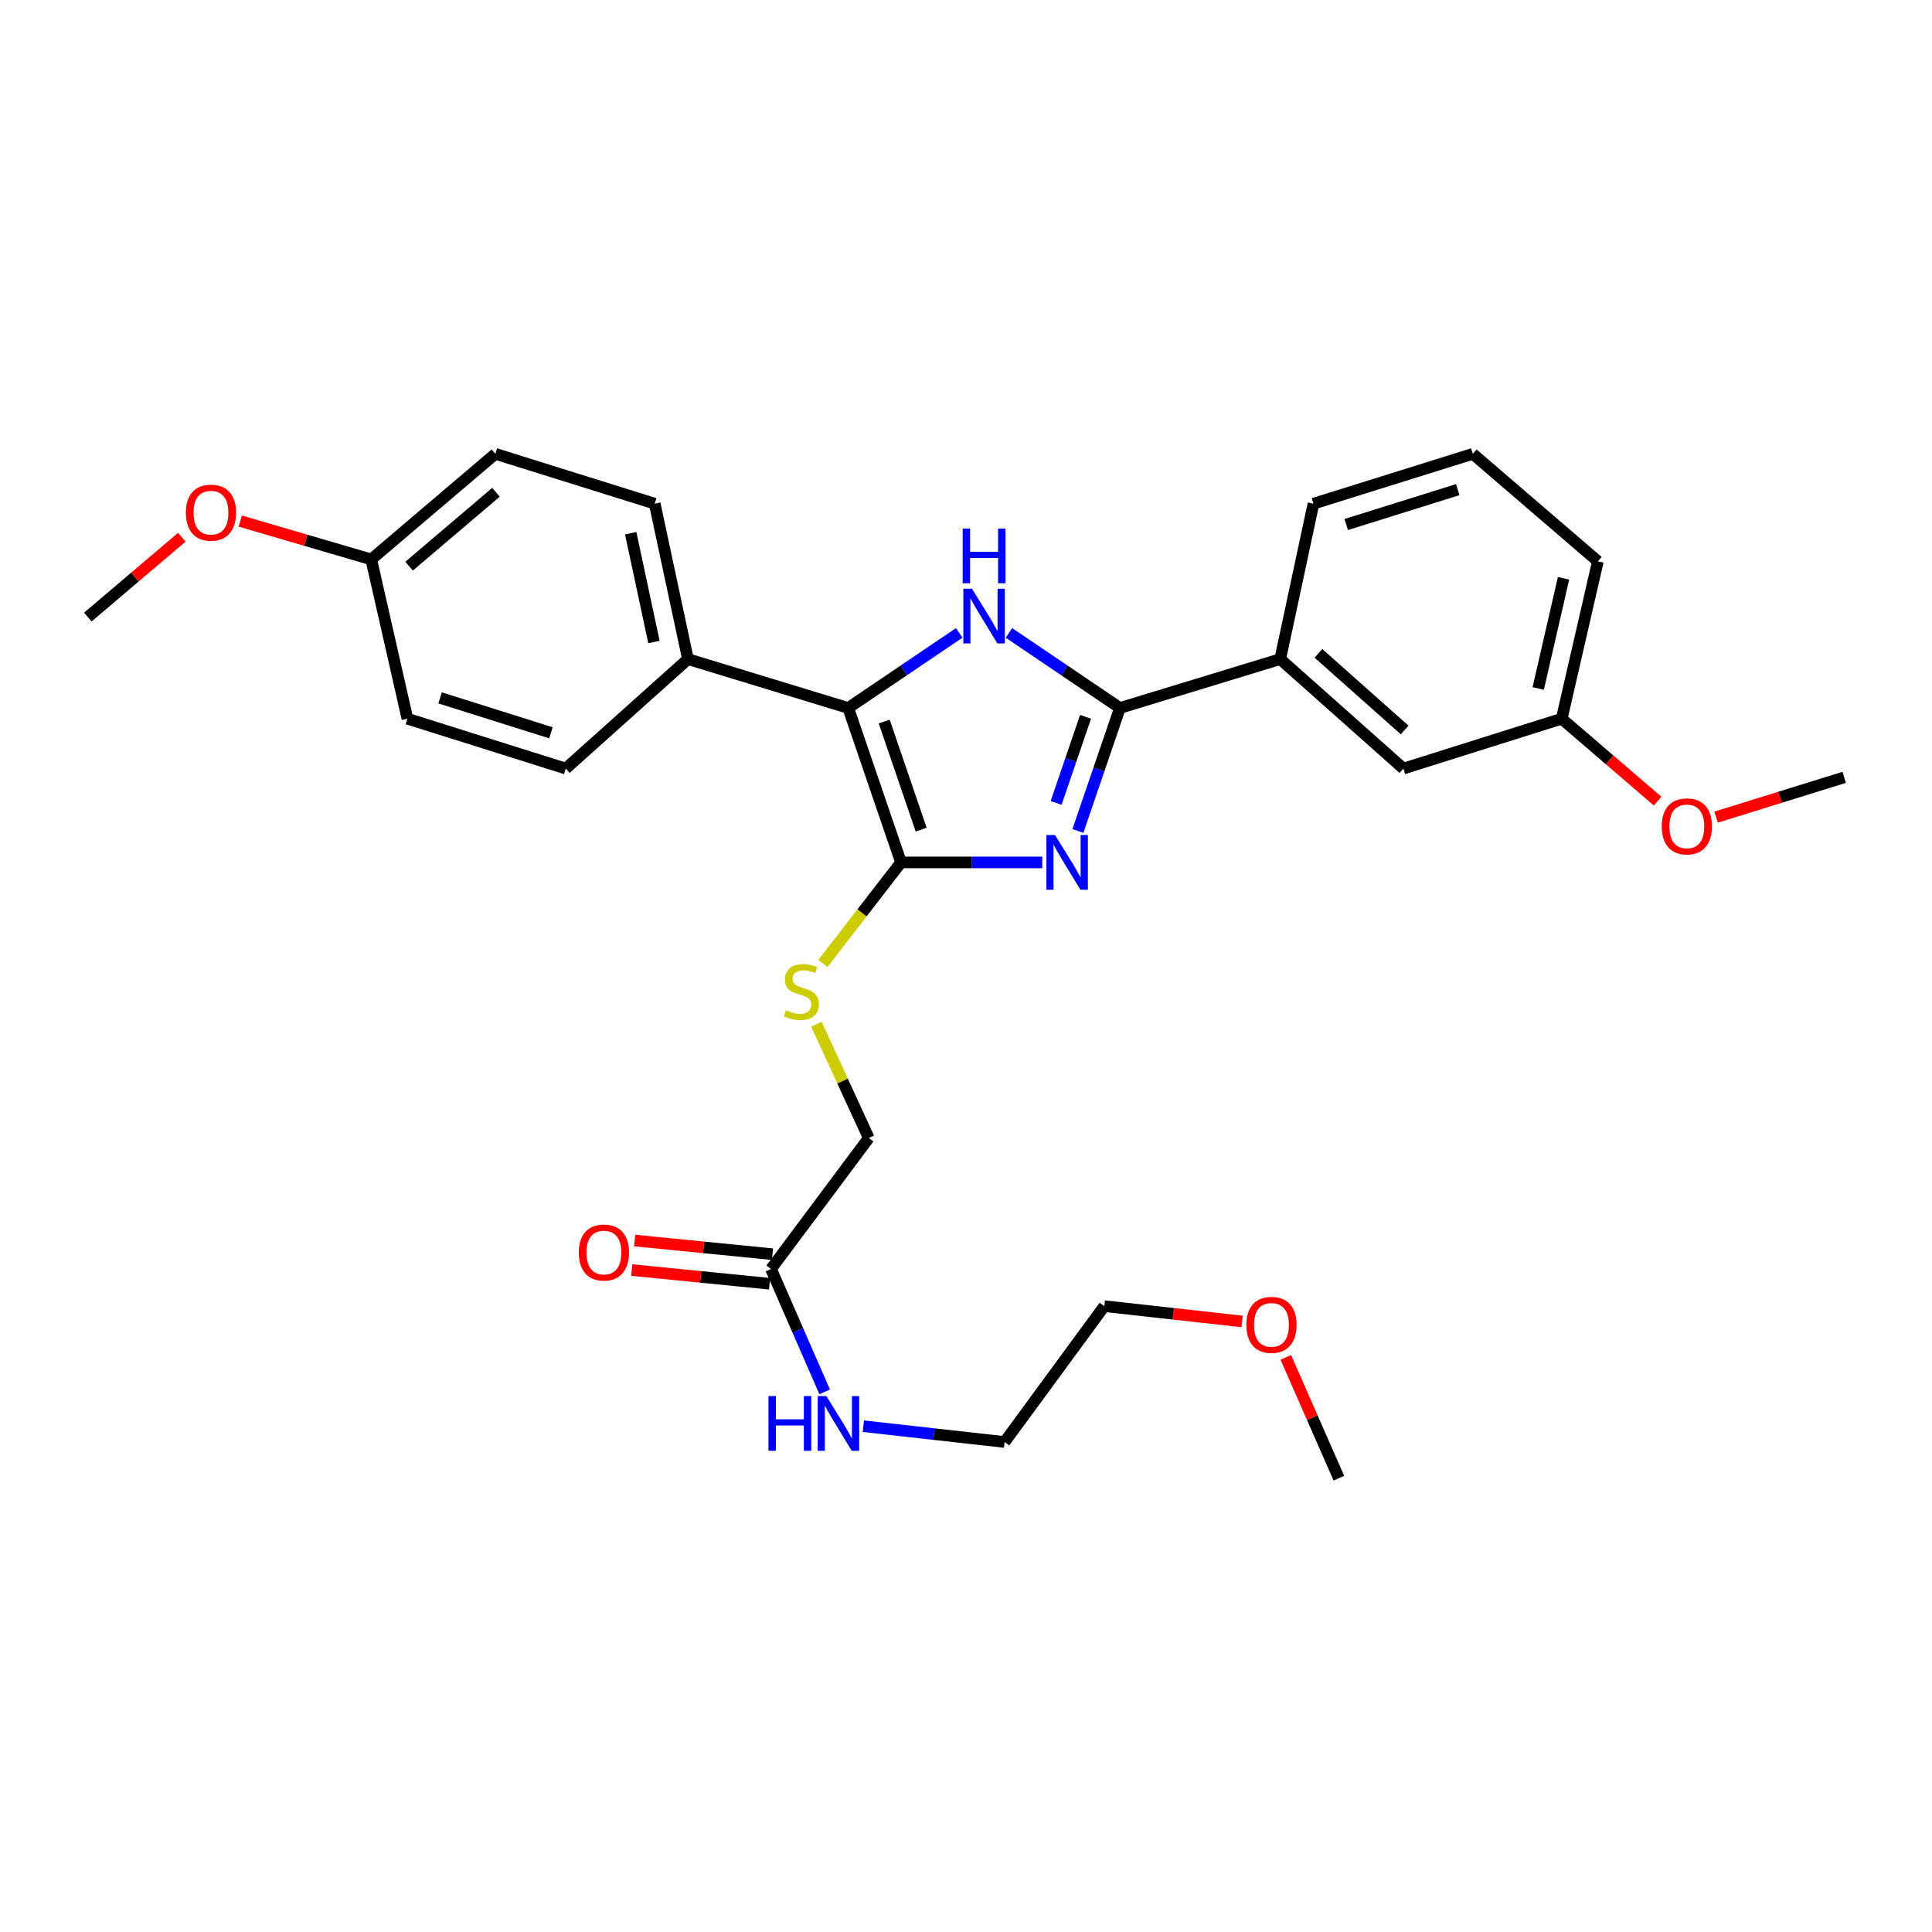 <?xml version='1.0' encoding='iso-8859-1'?>
<svg version='1.1' baseProfile='full'
              xmlns='http://www.w3.org/2000/svg'
                      xmlns:rdkit='http://www.rdkit.org/xml'
                      xmlns:xlink='http://www.w3.org/1999/xlink'
                  xml:space='preserve'
width='1000px' height='1000px' viewBox='0 0 1000 1000'>
<!-- END OF HEADER -->
<rect style='opacity:1.0;fill:#FFFFFF;stroke:none' width='1000' height='1000' x='0' y='0'> </rect>
<path class='bond-0' d='M 539.466,446.382 L 502.915,446.382' style='fill:none;fill-rule:evenodd;stroke:#0000FF;stroke-width:6px;stroke-linecap:butt;stroke-linejoin:miter;stroke-opacity:1' />
<path class='bond-0' d='M 502.915,446.382 L 466.365,446.382' style='fill:none;fill-rule:evenodd;stroke:#000000;stroke-width:6px;stroke-linecap:butt;stroke-linejoin:miter;stroke-opacity:1' />
<path class='bond-1' d='M 557.917,430.11 L 568.797,398.279' style='fill:none;fill-rule:evenodd;stroke:#0000FF;stroke-width:6px;stroke-linecap:butt;stroke-linejoin:miter;stroke-opacity:1' />
<path class='bond-1' d='M 568.797,398.279 L 579.677,366.449' style='fill:none;fill-rule:evenodd;stroke:#000000;stroke-width:6px;stroke-linecap:butt;stroke-linejoin:miter;stroke-opacity:1' />
<path class='bond-1' d='M 546.648,415.593 L 554.264,393.312' style='fill:none;fill-rule:evenodd;stroke:#0000FF;stroke-width:6px;stroke-linecap:butt;stroke-linejoin:miter;stroke-opacity:1' />
<path class='bond-1' d='M 554.264,393.312 L 561.88,371.03' style='fill:none;fill-rule:evenodd;stroke:#000000;stroke-width:6px;stroke-linecap:butt;stroke-linejoin:miter;stroke-opacity:1' />
<path class='bond-3' d='M 466.365,446.382 L 439.035,366.449' style='fill:none;fill-rule:evenodd;stroke:#000000;stroke-width:6px;stroke-linecap:butt;stroke-linejoin:miter;stroke-opacity:1' />
<path class='bond-3' d='M 476.798,429.423 L 457.667,373.47' style='fill:none;fill-rule:evenodd;stroke:#000000;stroke-width:6px;stroke-linecap:butt;stroke-linejoin:miter;stroke-opacity:1' />
<path class='bond-4' d='M 466.365,446.382 L 446.157,472.53' style='fill:none;fill-rule:evenodd;stroke:#000000;stroke-width:6px;stroke-linecap:butt;stroke-linejoin:miter;stroke-opacity:1' />
<path class='bond-4' d='M 446.157,472.53 L 425.95,498.678' style='fill:none;fill-rule:evenodd;stroke:#CCCC00;stroke-width:6px;stroke-linecap:butt;stroke-linejoin:miter;stroke-opacity:1' />
<path class='bond-2' d='M 579.677,366.449 L 550.95,347.018' style='fill:none;fill-rule:evenodd;stroke:#000000;stroke-width:6px;stroke-linecap:butt;stroke-linejoin:miter;stroke-opacity:1' />
<path class='bond-2' d='M 550.95,347.018 L 522.222,327.588' style='fill:none;fill-rule:evenodd;stroke:#0000FF;stroke-width:6px;stroke-linecap:butt;stroke-linejoin:miter;stroke-opacity:1' />
<path class='bond-5' d='M 579.677,366.449 L 662.639,341.15' style='fill:none;fill-rule:evenodd;stroke:#000000;stroke-width:6px;stroke-linecap:butt;stroke-linejoin:miter;stroke-opacity:1' />
<path class='bond-29' d='M 496.498,327.587 L 467.766,347.018' style='fill:none;fill-rule:evenodd;stroke:#0000FF;stroke-width:6px;stroke-linecap:butt;stroke-linejoin:miter;stroke-opacity:1' />
<path class='bond-29' d='M 467.766,347.018 L 439.035,366.449' style='fill:none;fill-rule:evenodd;stroke:#000000;stroke-width:6px;stroke-linecap:butt;stroke-linejoin:miter;stroke-opacity:1' />
<path class='bond-6' d='M 439.035,366.449 L 356.082,341.15' style='fill:none;fill-rule:evenodd;stroke:#000000;stroke-width:6px;stroke-linecap:butt;stroke-linejoin:miter;stroke-opacity:1' />
<path class='bond-10' d='M 422.568,530.125 L 436.121,559.581' style='fill:none;fill-rule:evenodd;stroke:#CCCC00;stroke-width:6px;stroke-linecap:butt;stroke-linejoin:miter;stroke-opacity:1' />
<path class='bond-10' d='M 436.121,559.581 L 449.675,589.037' style='fill:none;fill-rule:evenodd;stroke:#000000;stroke-width:6px;stroke-linecap:butt;stroke-linejoin:miter;stroke-opacity:1' />
<path class='bond-8' d='M 662.639,341.15 L 726.394,397.814' style='fill:none;fill-rule:evenodd;stroke:#000000;stroke-width:6px;stroke-linecap:butt;stroke-linejoin:miter;stroke-opacity:1' />
<path class='bond-8' d='M 682.405,338.17 L 727.034,377.835' style='fill:none;fill-rule:evenodd;stroke:#000000;stroke-width:6px;stroke-linecap:butt;stroke-linejoin:miter;stroke-opacity:1' />
<path class='bond-20' d='M 662.639,341.15 L 679.849,260.705' style='fill:none;fill-rule:evenodd;stroke:#000000;stroke-width:6px;stroke-linecap:butt;stroke-linejoin:miter;stroke-opacity:1' />
<path class='bond-11' d='M 356.082,341.15 L 338.88,260.705' style='fill:none;fill-rule:evenodd;stroke:#000000;stroke-width:6px;stroke-linecap:butt;stroke-linejoin:miter;stroke-opacity:1' />
<path class='bond-11' d='M 338.482,332.295 L 326.441,275.983' style='fill:none;fill-rule:evenodd;stroke:#000000;stroke-width:6px;stroke-linecap:butt;stroke-linejoin:miter;stroke-opacity:1' />
<path class='bond-12' d='M 356.082,341.15 L 292.838,397.814' style='fill:none;fill-rule:evenodd;stroke:#000000;stroke-width:6px;stroke-linecap:butt;stroke-linejoin:miter;stroke-opacity:1' />
<path class='bond-7' d='M 399.077,656.82 L 449.675,589.037' style='fill:none;fill-rule:evenodd;stroke:#000000;stroke-width:6px;stroke-linecap:butt;stroke-linejoin:miter;stroke-opacity:1' />
<path class='bond-9' d='M 399.836,649.178 L 364.171,645.635' style='fill:none;fill-rule:evenodd;stroke:#000000;stroke-width:6px;stroke-linecap:butt;stroke-linejoin:miter;stroke-opacity:1' />
<path class='bond-9' d='M 364.171,645.635 L 328.506,642.093' style='fill:none;fill-rule:evenodd;stroke:#FF0000;stroke-width:6px;stroke-linecap:butt;stroke-linejoin:miter;stroke-opacity:1' />
<path class='bond-9' d='M 398.318,664.461 L 362.653,660.919' style='fill:none;fill-rule:evenodd;stroke:#000000;stroke-width:6px;stroke-linecap:butt;stroke-linejoin:miter;stroke-opacity:1' />
<path class='bond-9' d='M 362.653,660.919 L 326.988,657.376' style='fill:none;fill-rule:evenodd;stroke:#FF0000;stroke-width:6px;stroke-linecap:butt;stroke-linejoin:miter;stroke-opacity:1' />
<path class='bond-13' d='M 399.077,656.82 L 412.959,688.62' style='fill:none;fill-rule:evenodd;stroke:#000000;stroke-width:6px;stroke-linecap:butt;stroke-linejoin:miter;stroke-opacity:1' />
<path class='bond-13' d='M 412.959,688.62 L 426.842,720.42' style='fill:none;fill-rule:evenodd;stroke:#0000FF;stroke-width:6px;stroke-linecap:butt;stroke-linejoin:miter;stroke-opacity:1' />
<path class='bond-14' d='M 726.394,397.814 L 808.34,372.003' style='fill:none;fill-rule:evenodd;stroke:#000000;stroke-width:6px;stroke-linecap:butt;stroke-linejoin:miter;stroke-opacity:1' />
<path class='bond-17' d='M 338.88,260.705 L 256.405,234.903' style='fill:none;fill-rule:evenodd;stroke:#000000;stroke-width:6px;stroke-linecap:butt;stroke-linejoin:miter;stroke-opacity:1' />
<path class='bond-16' d='M 292.838,397.814 L 210.883,372.003' style='fill:none;fill-rule:evenodd;stroke:#000000;stroke-width:6px;stroke-linecap:butt;stroke-linejoin:miter;stroke-opacity:1' />
<path class='bond-16' d='M 285.159,379.293 L 227.79,361.226' style='fill:none;fill-rule:evenodd;stroke:#000000;stroke-width:6px;stroke-linecap:butt;stroke-linejoin:miter;stroke-opacity:1' />
<path class='bond-23' d='M 446.879,738.204 L 483.431,742.29' style='fill:none;fill-rule:evenodd;stroke:#0000FF;stroke-width:6px;stroke-linecap:butt;stroke-linejoin:miter;stroke-opacity:1' />
<path class='bond-23' d='M 483.431,742.29 L 519.983,746.377' style='fill:none;fill-rule:evenodd;stroke:#000000;stroke-width:6px;stroke-linecap:butt;stroke-linejoin:miter;stroke-opacity:1' />
<path class='bond-18' d='M 808.34,372.003 L 833.154,393.325' style='fill:none;fill-rule:evenodd;stroke:#000000;stroke-width:6px;stroke-linecap:butt;stroke-linejoin:miter;stroke-opacity:1' />
<path class='bond-18' d='M 833.154,393.325 L 857.968,414.648' style='fill:none;fill-rule:evenodd;stroke:#FF0000;stroke-width:6px;stroke-linecap:butt;stroke-linejoin:miter;stroke-opacity:1' />
<path class='bond-30' d='M 808.34,372.003 L 827.061,290.552' style='fill:none;fill-rule:evenodd;stroke:#000000;stroke-width:6px;stroke-linecap:butt;stroke-linejoin:miter;stroke-opacity:1' />
<path class='bond-30' d='M 796.18,356.345 L 809.284,299.329' style='fill:none;fill-rule:evenodd;stroke:#000000;stroke-width:6px;stroke-linecap:butt;stroke-linejoin:miter;stroke-opacity:1' />
<path class='bond-15' d='M 192.155,289.545 L 210.883,372.003' style='fill:none;fill-rule:evenodd;stroke:#000000;stroke-width:6px;stroke-linecap:butt;stroke-linejoin:miter;stroke-opacity:1' />
<path class='bond-19' d='M 192.155,289.545 L 158.254,279.625' style='fill:none;fill-rule:evenodd;stroke:#000000;stroke-width:6px;stroke-linecap:butt;stroke-linejoin:miter;stroke-opacity:1' />
<path class='bond-19' d='M 158.254,279.625 L 124.354,269.706' style='fill:none;fill-rule:evenodd;stroke:#FF0000;stroke-width:6px;stroke-linecap:butt;stroke-linejoin:miter;stroke-opacity:1' />
<path class='bond-31' d='M 192.155,289.545 L 256.405,234.903' style='fill:none;fill-rule:evenodd;stroke:#000000;stroke-width:6px;stroke-linecap:butt;stroke-linejoin:miter;stroke-opacity:1' />
<path class='bond-31' d='M 211.742,293.048 L 256.717,254.798' style='fill:none;fill-rule:evenodd;stroke:#000000;stroke-width:6px;stroke-linecap:butt;stroke-linejoin:miter;stroke-opacity:1' />
<path class='bond-26' d='M 888.234,422.952 L 921.39,412.653' style='fill:none;fill-rule:evenodd;stroke:#FF0000;stroke-width:6px;stroke-linecap:butt;stroke-linejoin:miter;stroke-opacity:1' />
<path class='bond-26' d='M 921.39,412.653 L 954.545,402.354' style='fill:none;fill-rule:evenodd;stroke:#000000;stroke-width:6px;stroke-linecap:butt;stroke-linejoin:miter;stroke-opacity:1' />
<path class='bond-27' d='M 94.102,278.084 L 69.778,298.738' style='fill:none;fill-rule:evenodd;stroke:#FF0000;stroke-width:6px;stroke-linecap:butt;stroke-linejoin:miter;stroke-opacity:1' />
<path class='bond-27' d='M 69.778,298.738 L 45.455,319.392' style='fill:none;fill-rule:evenodd;stroke:#000000;stroke-width:6px;stroke-linecap:butt;stroke-linejoin:miter;stroke-opacity:1' />
<path class='bond-21' d='M 679.849,260.705 L 762.316,234.903' style='fill:none;fill-rule:evenodd;stroke:#000000;stroke-width:6px;stroke-linecap:butt;stroke-linejoin:miter;stroke-opacity:1' />
<path class='bond-21' d='M 696.805,271.492 L 754.532,253.431' style='fill:none;fill-rule:evenodd;stroke:#000000;stroke-width:6px;stroke-linecap:butt;stroke-linejoin:miter;stroke-opacity:1' />
<path class='bond-24' d='M 762.316,234.903 L 827.061,290.552' style='fill:none;fill-rule:evenodd;stroke:#000000;stroke-width:6px;stroke-linecap:butt;stroke-linejoin:miter;stroke-opacity:1' />
<path class='bond-22' d='M 642.923,683.981 L 607.256,680.017' style='fill:none;fill-rule:evenodd;stroke:#FF0000;stroke-width:6px;stroke-linecap:butt;stroke-linejoin:miter;stroke-opacity:1' />
<path class='bond-22' d='M 607.256,680.017 L 571.588,676.052' style='fill:none;fill-rule:evenodd;stroke:#000000;stroke-width:6px;stroke-linecap:butt;stroke-linejoin:miter;stroke-opacity:1' />
<path class='bond-28' d='M 665.537,702.597 L 679.267,733.847' style='fill:none;fill-rule:evenodd;stroke:#FF0000;stroke-width:6px;stroke-linecap:butt;stroke-linejoin:miter;stroke-opacity:1' />
<path class='bond-28' d='M 679.267,733.847 L 692.998,765.097' style='fill:none;fill-rule:evenodd;stroke:#000000;stroke-width:6px;stroke-linecap:butt;stroke-linejoin:miter;stroke-opacity:1' />
<path class='bond-25' d='M 519.983,746.377 L 571.588,676.052' style='fill:none;fill-rule:evenodd;stroke:#000000;stroke-width:6px;stroke-linecap:butt;stroke-linejoin:miter;stroke-opacity:1' />
<path  class='atom-0' d='M 546.096 432.222
L 555.376 447.222
Q 556.296 448.702, 557.776 451.382
Q 559.256 454.062, 559.336 454.222
L 559.336 432.222
L 563.096 432.222
L 563.096 460.542
L 559.216 460.542
L 549.256 444.142
Q 548.096 442.222, 546.856 440.022
Q 545.656 437.822, 545.296 437.142
L 545.296 460.542
L 541.616 460.542
L 541.616 432.222
L 546.096 432.222
' fill='#0000FF'/>
<path  class='atom-3' d='M 503.1 304.728
L 512.38 319.728
Q 513.3 321.208, 514.78 323.888
Q 516.26 326.568, 516.34 326.728
L 516.34 304.728
L 520.1 304.728
L 520.1 333.048
L 516.22 333.048
L 506.26 316.648
Q 505.1 314.728, 503.86 312.528
Q 502.66 310.328, 502.3 309.648
L 502.3 333.048
L 498.62 333.048
L 498.62 304.728
L 503.1 304.728
' fill='#0000FF'/>
<path  class='atom-3' d='M 498.28 273.576
L 502.12 273.576
L 502.12 285.616
L 516.6 285.616
L 516.6 273.576
L 520.44 273.576
L 520.44 301.896
L 516.6 301.896
L 516.6 288.816
L 502.12 288.816
L 502.12 301.896
L 498.28 301.896
L 498.28 273.576
' fill='#0000FF'/>
<path  class='atom-5' d='M 406.76 522.877
Q 407.08 522.997, 408.4 523.557
Q 409.72 524.117, 411.16 524.477
Q 412.64 524.797, 414.08 524.797
Q 416.76 524.797, 418.32 523.517
Q 419.88 522.197, 419.88 519.917
Q 419.88 518.357, 419.08 517.397
Q 418.32 516.437, 417.12 515.917
Q 415.92 515.397, 413.92 514.797
Q 411.4 514.037, 409.88 513.317
Q 408.4 512.597, 407.32 511.077
Q 406.28 509.557, 406.28 506.997
Q 406.28 503.437, 408.68 501.237
Q 411.12 499.037, 415.92 499.037
Q 419.2 499.037, 422.92 500.597
L 422 503.677
Q 418.6 502.277, 416.04 502.277
Q 413.28 502.277, 411.76 503.437
Q 410.24 504.557, 410.28 506.517
Q 410.28 508.037, 411.04 508.957
Q 411.84 509.877, 412.96 510.397
Q 414.12 510.917, 416.04 511.517
Q 418.6 512.317, 420.12 513.117
Q 421.64 513.917, 422.72 515.557
Q 423.84 517.157, 423.84 519.917
Q 423.84 523.837, 421.2 525.957
Q 418.6 528.037, 414.24 528.037
Q 411.72 528.037, 409.8 527.477
Q 407.92 526.957, 405.68 526.037
L 406.76 522.877
' fill='#CCCC00'/>
<path  class='atom-10' d='M 299.574 648.307
Q 299.574 641.507, 302.934 637.707
Q 306.294 633.907, 312.574 633.907
Q 318.854 633.907, 322.214 637.707
Q 325.574 641.507, 325.574 648.307
Q 325.574 655.187, 322.174 659.107
Q 318.774 662.987, 312.574 662.987
Q 306.334 662.987, 302.934 659.107
Q 299.574 655.227, 299.574 648.307
M 312.574 659.787
Q 316.894 659.787, 319.214 656.907
Q 321.574 653.987, 321.574 648.307
Q 321.574 642.747, 319.214 639.947
Q 316.894 637.107, 312.574 637.107
Q 308.254 637.107, 305.894 639.907
Q 303.574 642.707, 303.574 648.307
Q 303.574 654.027, 305.894 656.907
Q 308.254 659.787, 312.574 659.787
' fill='#FF0000'/>
<path  class='atom-14' d='M 397.755 722.601
L 401.595 722.601
L 401.595 734.641
L 416.075 734.641
L 416.075 722.601
L 419.915 722.601
L 419.915 750.921
L 416.075 750.921
L 416.075 737.841
L 401.595 737.841
L 401.595 750.921
L 397.755 750.921
L 397.755 722.601
' fill='#0000FF'/>
<path  class='atom-14' d='M 427.715 722.601
L 436.995 737.601
Q 437.915 739.081, 439.395 741.761
Q 440.875 744.441, 440.955 744.601
L 440.955 722.601
L 444.715 722.601
L 444.715 750.921
L 440.835 750.921
L 430.875 734.521
Q 429.715 732.601, 428.475 730.401
Q 427.275 728.201, 426.915 727.521
L 426.915 750.921
L 423.235 750.921
L 423.235 722.601
L 427.715 722.601
' fill='#0000FF'/>
<path  class='atom-19' d='M 860.102 427.733
Q 860.102 420.933, 863.462 417.133
Q 866.822 413.333, 873.102 413.333
Q 879.382 413.333, 882.742 417.133
Q 886.102 420.933, 886.102 427.733
Q 886.102 434.613, 882.702 438.533
Q 879.302 442.413, 873.102 442.413
Q 866.862 442.413, 863.462 438.533
Q 860.102 434.653, 860.102 427.733
M 873.102 439.213
Q 877.422 439.213, 879.742 436.333
Q 882.102 433.413, 882.102 427.733
Q 882.102 422.173, 879.742 419.373
Q 877.422 416.533, 873.102 416.533
Q 868.782 416.533, 866.422 419.333
Q 864.102 422.133, 864.102 427.733
Q 864.102 433.453, 866.422 436.333
Q 868.782 439.213, 873.102 439.213
' fill='#FF0000'/>
<path  class='atom-20' d='M 96.193 265.35
Q 96.193 258.55, 99.553 254.75
Q 102.913 250.95, 109.193 250.95
Q 115.473 250.95, 118.833 254.75
Q 122.193 258.55, 122.193 265.35
Q 122.193 272.23, 118.793 276.15
Q 115.393 280.03, 109.193 280.03
Q 102.953 280.03, 99.553 276.15
Q 96.193 272.27, 96.193 265.35
M 109.193 276.83
Q 113.513 276.83, 115.833 273.95
Q 118.193 271.03, 118.193 265.35
Q 118.193 259.79, 115.833 256.99
Q 113.513 254.15, 109.193 254.15
Q 104.873 254.15, 102.513 256.95
Q 100.193 259.75, 100.193 265.35
Q 100.193 271.07, 102.513 273.95
Q 104.873 276.83, 109.193 276.83
' fill='#FF0000'/>
<path  class='atom-23' d='M 645.099 685.748
Q 645.099 678.948, 648.459 675.148
Q 651.819 671.348, 658.099 671.348
Q 664.379 671.348, 667.739 675.148
Q 671.099 678.948, 671.099 685.748
Q 671.099 692.628, 667.699 696.548
Q 664.299 700.428, 658.099 700.428
Q 651.859 700.428, 648.459 696.548
Q 645.099 692.668, 645.099 685.748
M 658.099 697.228
Q 662.419 697.228, 664.739 694.348
Q 667.099 691.428, 667.099 685.748
Q 667.099 680.188, 664.739 677.388
Q 662.419 674.548, 658.099 674.548
Q 653.779 674.548, 651.419 677.348
Q 649.099 680.148, 649.099 685.748
Q 649.099 691.468, 651.419 694.348
Q 653.779 697.228, 658.099 697.228
' fill='#FF0000'/>
</svg>
